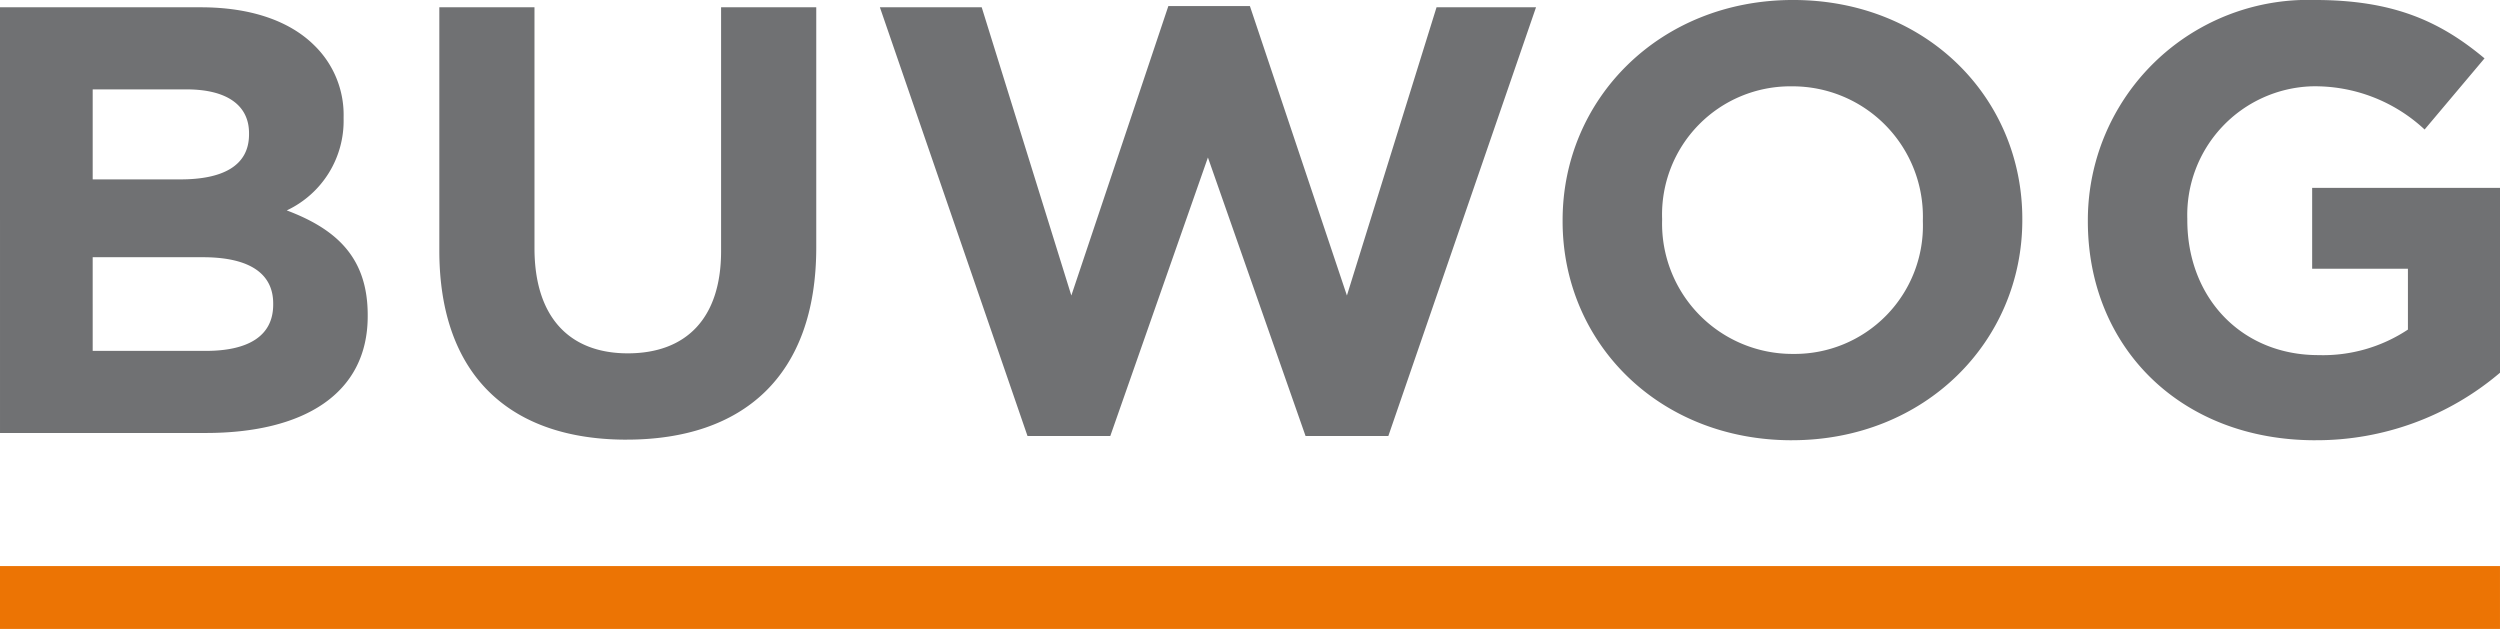<svg xmlns="http://www.w3.org/2000/svg" width="159" height="40" viewBox="0 0 159 40">
  <g id="Gruppe_1060" data-name="Gruppe 1060" transform="translate(-91 -670.5)">
    <g id="BUWOG" transform="translate(0.361 0.799)">
      <path id="Pfad_978" data-name="Pfad 978" d="M237.888,697.7a18.021,18.021,0,0,0,11.751-4.293V681.651H237.692v5.143h6.091v3.868a9.771,9.771,0,0,1-5.7,1.624c-4.873,0-8.331-3.636-8.331-8.586v-.077a8.187,8.187,0,0,1,7.9-8.432,10.217,10.217,0,0,1,7.192,2.747l3.811-4.525c-2.869-2.4-5.856-3.713-10.807-3.713a14.01,14.01,0,0,0-14.422,14v.078c0,8.005,5.895,13.923,14.461,13.923m-33.206-5.491a8.287,8.287,0,0,1-8.331-8.509v-.077a8.157,8.157,0,0,1,8.252-8.432,8.287,8.287,0,0,1,8.331,8.508v.078a8.157,8.157,0,0,1-8.252,8.432M204.6,697.7c8.488,0,14.658-6.3,14.658-14v-.077c0-7.7-6.091-13.923-14.579-13.923s-14.658,6.3-14.658,14v.078c0,7.7,6.091,13.923,14.579,13.923m-48.612-.271h5.266l6.209-17.713,6.209,17.713h5.266l9.392-27.265h-6.327l-5.7,18.331-6.17-18.409h-5.187l-6.17,18.409-5.7-18.331H146.6Zm-25.5.232c7.389,0,12.065-4.022,12.065-12.221V670.165H136.5v15.508c0,4.294-2.239,6.5-5.934,6.5s-5.934-2.282-5.934-6.69V670.165H118.58v15.47c0,7.967,4.519,12.028,11.907,12.028m-33.953-5.647V686.06h7c3.1,0,4.48,1.122,4.48,2.94v.077c0,2.012-1.611,2.94-4.284,2.94Zm0-10.906v-5.724h5.973c2.555,0,3.97,1.005,3.97,2.784v.078c0,2.011-1.69,2.862-4.362,2.862Zm-5.895,16.128h13.086c6.209,0,10.3-2.475,10.3-7.425v-.078c0-3.636-1.965-5.453-5.148-6.652a6.291,6.291,0,0,0,3.615-5.84v-.078a6.161,6.161,0,0,0-1.886-4.6c-1.572-1.547-4.048-2.4-7.192-2.4H90.639Z" fill="#707173"/>
    </g>
    <rect id="LINE" width="158.999" height="4" transform="translate(91 706.5)" fill="#ec7404"/>
  </g>
</svg>
